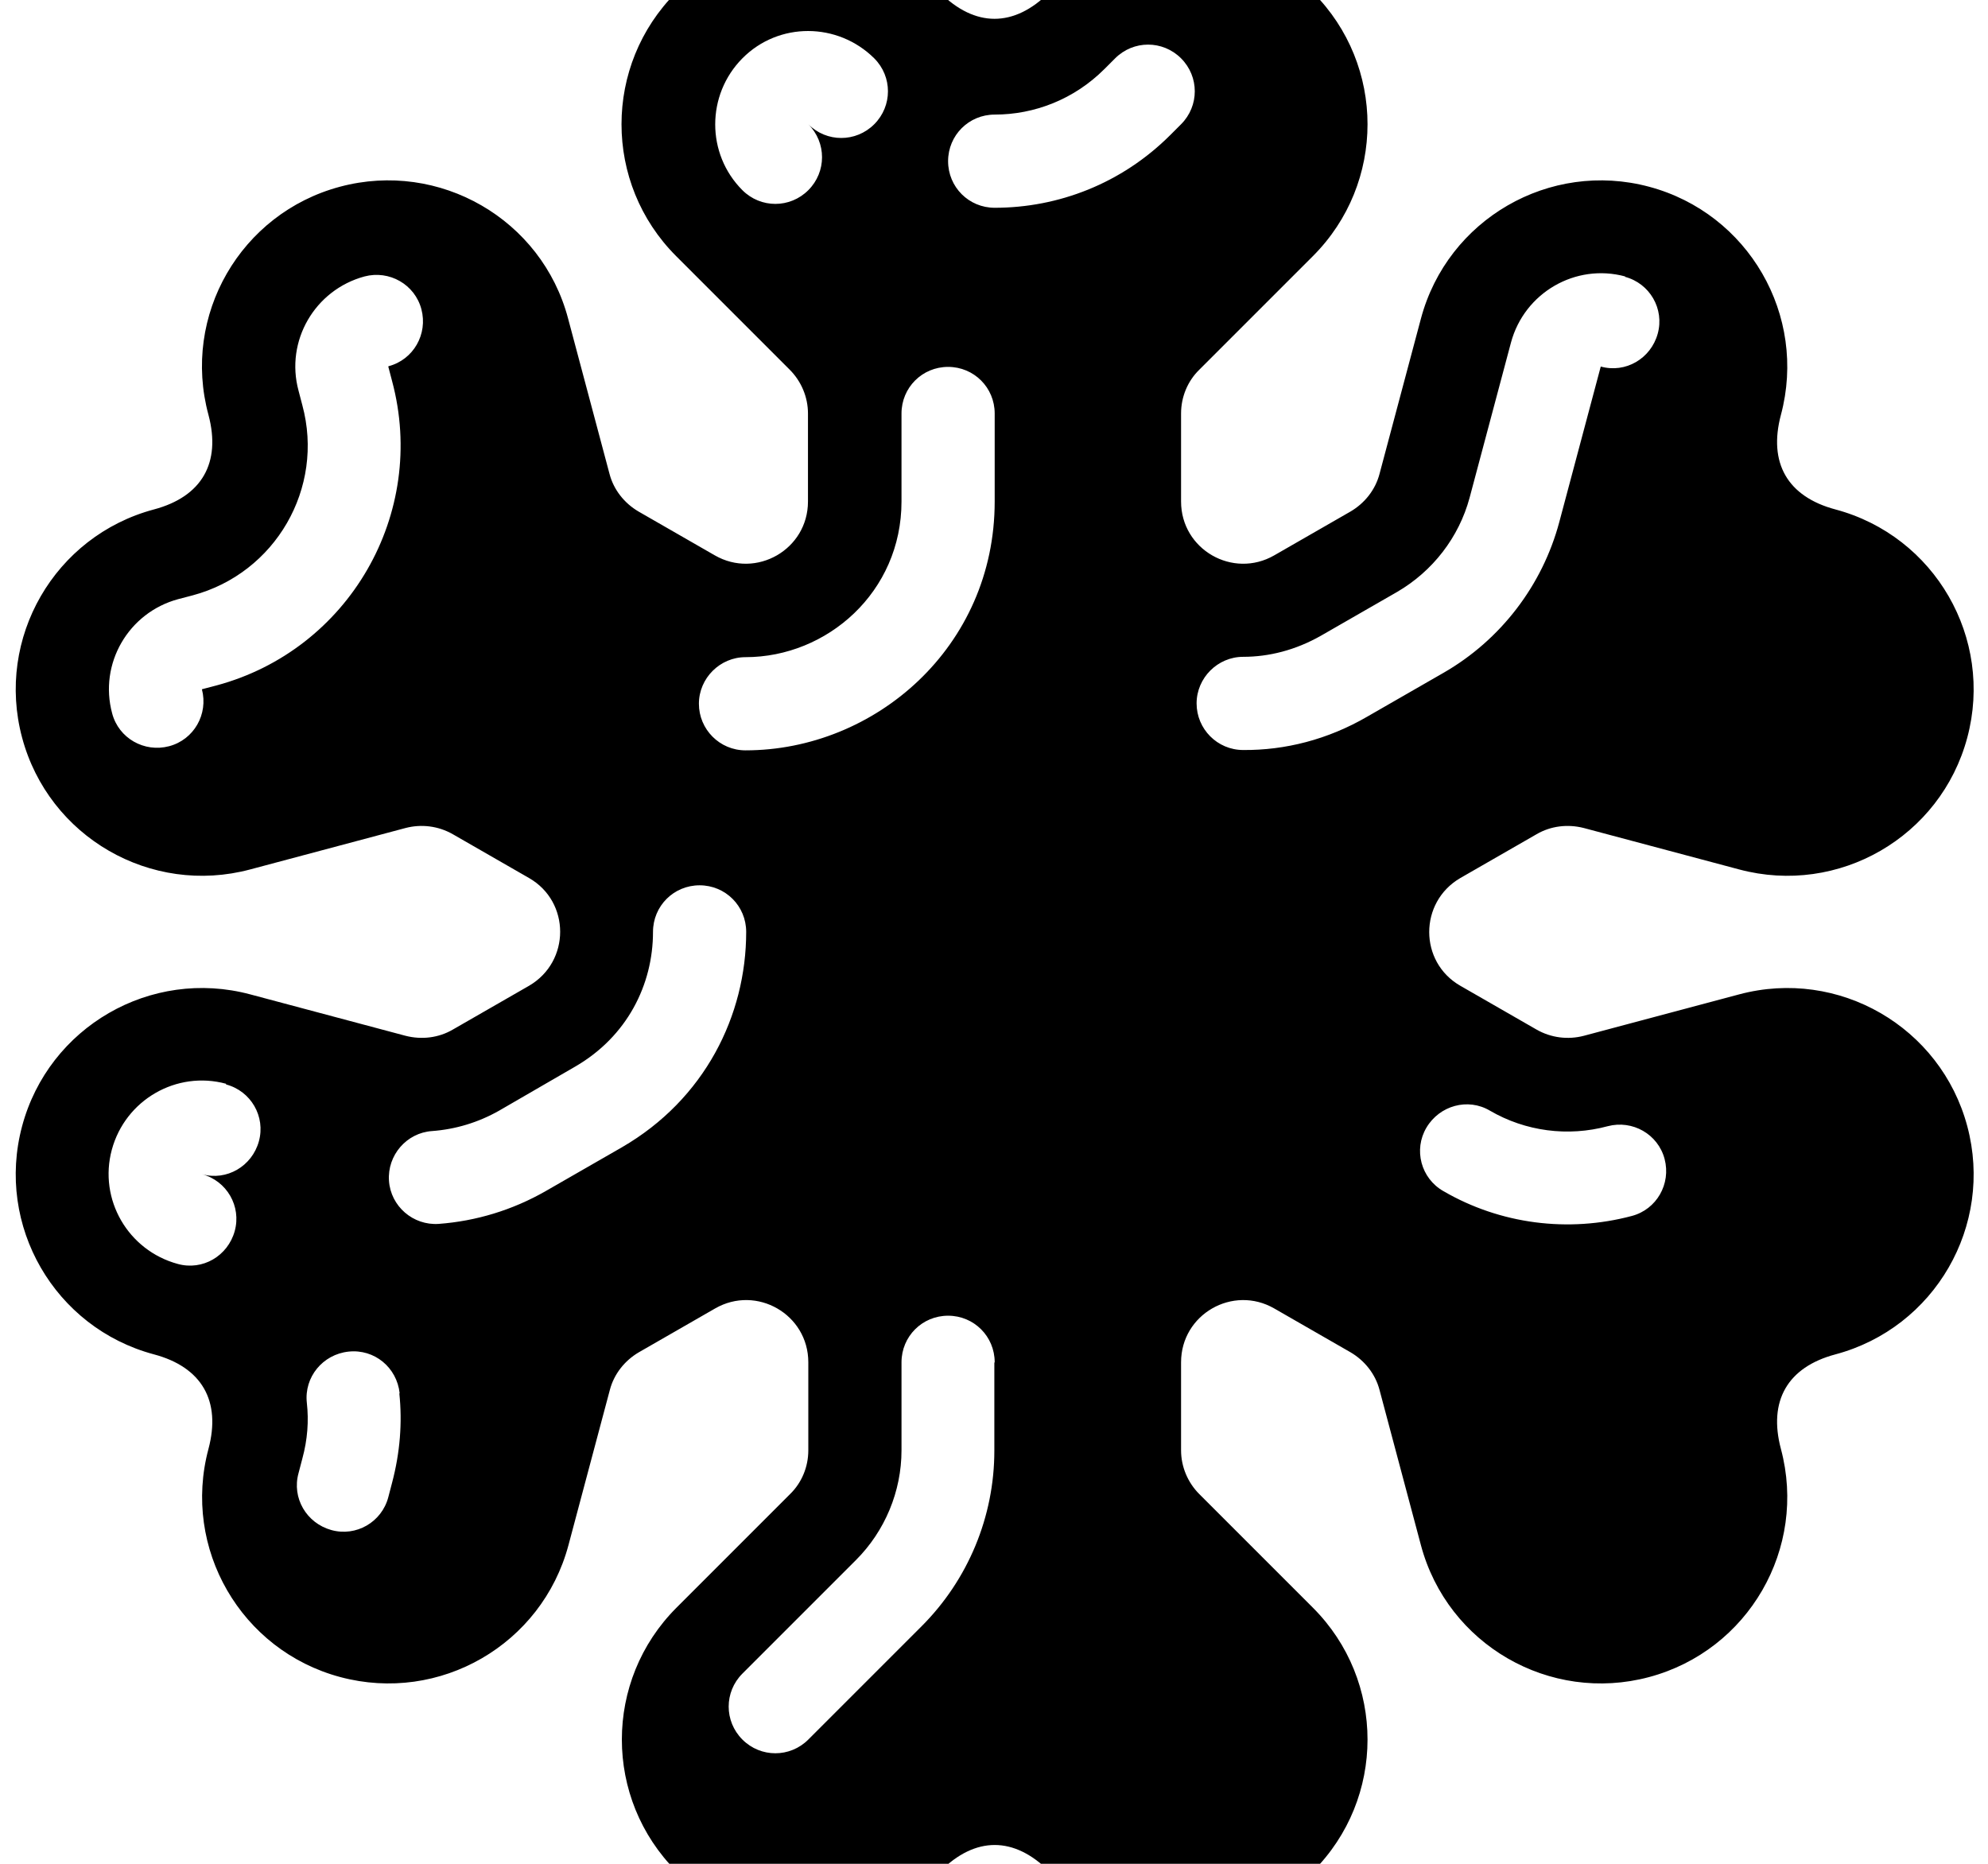 <svg xmlns="http://www.w3.org/2000/svg" viewBox="0 0 576 540"><!--! Font Awesome Pro 7.0.0 by @fontawesome - https://fontawesome.com License - https://fontawesome.com/license (Commercial License) Copyright 2025 Fonticons, Inc. --><path fill="currentColor" d="M272.3-2.2c-21.1-21.1-55.3-21.1-76.4 0s-21.1 55.3 0 76.4l32.9 32.9c3.4 3.4 5.3 8 5.3 12.7l0 25.5c0 13.9-15 22.5-27 15.6l-22.1-12.7c-4.1-2.4-7.2-6.3-8.4-10.9l-12-45C157 63.5 127.3 46.4 98.5 54.1S52.6 91.4 60.4 120.2c3.7 13.9-1.9 23.7-15.8 27.4-28.8 7.7-45.9 37.3-38.2 66.1s37.3 45.9 66.1 38.2l45-12c4.6-1.2 9.5-.6 13.7 1.8l22.1 12.7c12 6.9 12 24.2 0 31.2l-22.1 12.7c-4.1 2.4-9 3-13.7 1.8l-45-12c-28.8-7.7-58.4 9.4-66.1 38.2s9.4 58.4 38.2 66.1c13.9 3.7 19.5 13.5 15.8 27.4-7.7 28.8 9.4 58.4 38.2 66.1s58.4-9.4 66.1-38.2l12-45c1.2-4.6 4.3-8.5 8.4-10.9l22.1-12.7c12-6.9 27 1.7 27 15.6l0 25.5c0 4.8-1.9 9.4-5.3 12.7L196 465.8c-21.1 21.1-21.1 55.3 0 76.4s55.3 21.1 76.4 0c10.2-10.2 21.4-10.2 31.6 0 21.1 21.1 55.3 21.1 76.4 0s21.1-55.3 0-76.4l-32.9-32.9c-3.4-3.4-5.3-8-5.3-12.7l0-25.5c0-13.9 15-22.5 27-15.6l22.1 12.7c4.1 2.4 7.2 6.3 8.4 10.9l12 45c7.7 28.8 37.3 45.9 66.1 38.2s45.9-37.3 38.2-66.1c-3.7-13.9 1.9-23.7 15.8-27.4 28.8-7.7 45.9-37.3 38.2-66.1s-37.3-45.9-66.1-38.2l-45 12c-4.6 1.2-9.5 .6-13.7-1.8l-22.1-12.7c-12-6.9-12-24.2 0-31.2l22.1-12.7c4.1-2.4 9-3 13.7-1.8l45 12c28.8 7.7 58.4-9.4 66.1-38.2s-9.4-58.4-38.2-66.1c-13.9-3.7-19.5-13.5-15.8-27.4 7.7-28.8-9.4-58.4-38.2-66.1s-58.4 9.4-66.1 38.2l-12 45c-1.2 4.6-4.3 8.5-8.4 10.9l-22.1 12.7c-12 6.9-27-1.7-27-15.6l0-25.5c0-4.8 1.9-9.4 5.3-12.7l32.9-32.9c21.1-21.1 21.1-55.3 0-76.4s-55.3-21.1-76.4 0C293.8 8 282.5 8 272.3-2.2zM253.3 16.9c5.3 5.3 5.3 13.8 0 19.1s-13.8 5.3-19.1 0c5.3 5.3 5.3 13.8 0 19.1s-13.8 5.3-19.1 0c-10.5-10.5-10.5-27.6 0-38.2s27.6-10.5 38.2 0zM342.2 36l-3.1 3.1c-14.1 14.1-32.5 21.1-50.9 21.1-7.5 0-13.5-6-13.5-13.5s6-13.5 13.5-13.5c11.5 0 23-4.4 31.8-13.2l3.1-3.1c5.3-5.3 13.8-5.3 19.1 0s5.3 13.8 0 19.1zM470.8 80.2c7.2 1.9 11.5 9.3 9.5 16.5s-9.3 11.5-16.5 9.5l-12 45c-4.9 18.4-17 34.2-33.5 43.7l-22.1 12.7c-11.5 6.7-23.9 9.8-36 9.7-7.5 0-13.5-6.1-13.5-13.5s6.1-13.5 13.5-13.5c7.4 0 15.1-1.9 22.5-6.1l22.1-12.7c10.3-6 17.9-15.8 21-27.3l12-45c3.9-14.4 18.7-23 33.1-19.1zM112.5 106.2l1.1 4.2c10.3 38.4-12.5 77.9-50.9 88.2l-4.2 1.1c1.9 7.2-2.3 14.6-9.5 16.5s-14.6-2.3-16.5-9.5c-3.9-14.4 4.7-29.2 19.1-33.1l4.2-1.1c24-6.4 38.3-31.1 31.8-55.1l-1.1-4.2c-3.9-14.4 4.7-29.2 19.1-33.1 7.2-1.9 14.6 2.3 16.5 9.5s-2.3 14.6-9.5 16.5zm175.7 13.6l0 25.5c0 42.2-34.7 72.1-72.2 72.1-7.5 0-13.5-6.1-13.5-13.5s6.1-13.5 13.5-13.5c23.7 0 45.2-18.9 45.2-45.1l0-25.5c0-7.5 6-13.5 13.5-13.5s13.5 6 13.5 13.5zM216.2 270c0 24.2-12 48.5-36 62.4l-22.1 12.7c-9.6 5.5-20.2 8.7-31 9.5-7.4 .5-13.9-5.1-14.4-12.5s5.1-13.9 12.5-14.4c6.8-.5 13.4-2.5 19.4-5.9L166.7 309c15-8.7 22.5-23.7 22.5-39 0-7.5 6-13.5 13.5-13.5s13.5 6 13.5 13.5zM65.5 314.2c7.2 1.9 11.5 9.3 9.5 16.5s-9.3 11.5-16.5 9.5c7.2 1.9 11.5 9.3 9.5 16.5s-9.3 11.5-16.5 9.5c-14.4-3.9-23-18.7-19.1-33.1s18.7-23 33.1-19.1zm366.2 7.6c10.3 6 22.6 7.6 34.1 4.5 7.2-1.9 14.6 2.3 16.5 9.5s-2.3 14.6-9.5 16.5c-18.4 4.9-38.1 2.4-54.6-7.2-6.5-3.7-8.7-12-4.9-18.4s12-8.7 18.4-4.9zm-143.6 73l0 25.5c0 19.1-7.6 37.4-21.1 50.9L234.2 504c-5.3 5.3-13.8 5.3-19.1 0s-5.3-13.8 0-19.1L248 452c8.4-8.4 13.2-19.9 13.2-31.8l0-25.5c0-7.5 6-13.5 13.5-13.5s13.5 6 13.5 13.5zm-172.4 8.9c.9 8.5 .2 17.2-2.1 25.9l-1.1 4.2c-1.9 7.2-9.3 11.5-16.5 9.5s-11.5-9.3-9.5-16.5l1.1-4.2c1.5-5.5 1.9-10.9 1.3-16.2-.8-7.4 4.6-14 12.1-14.8s14 4.6 14.8 12.1z"/></svg>
